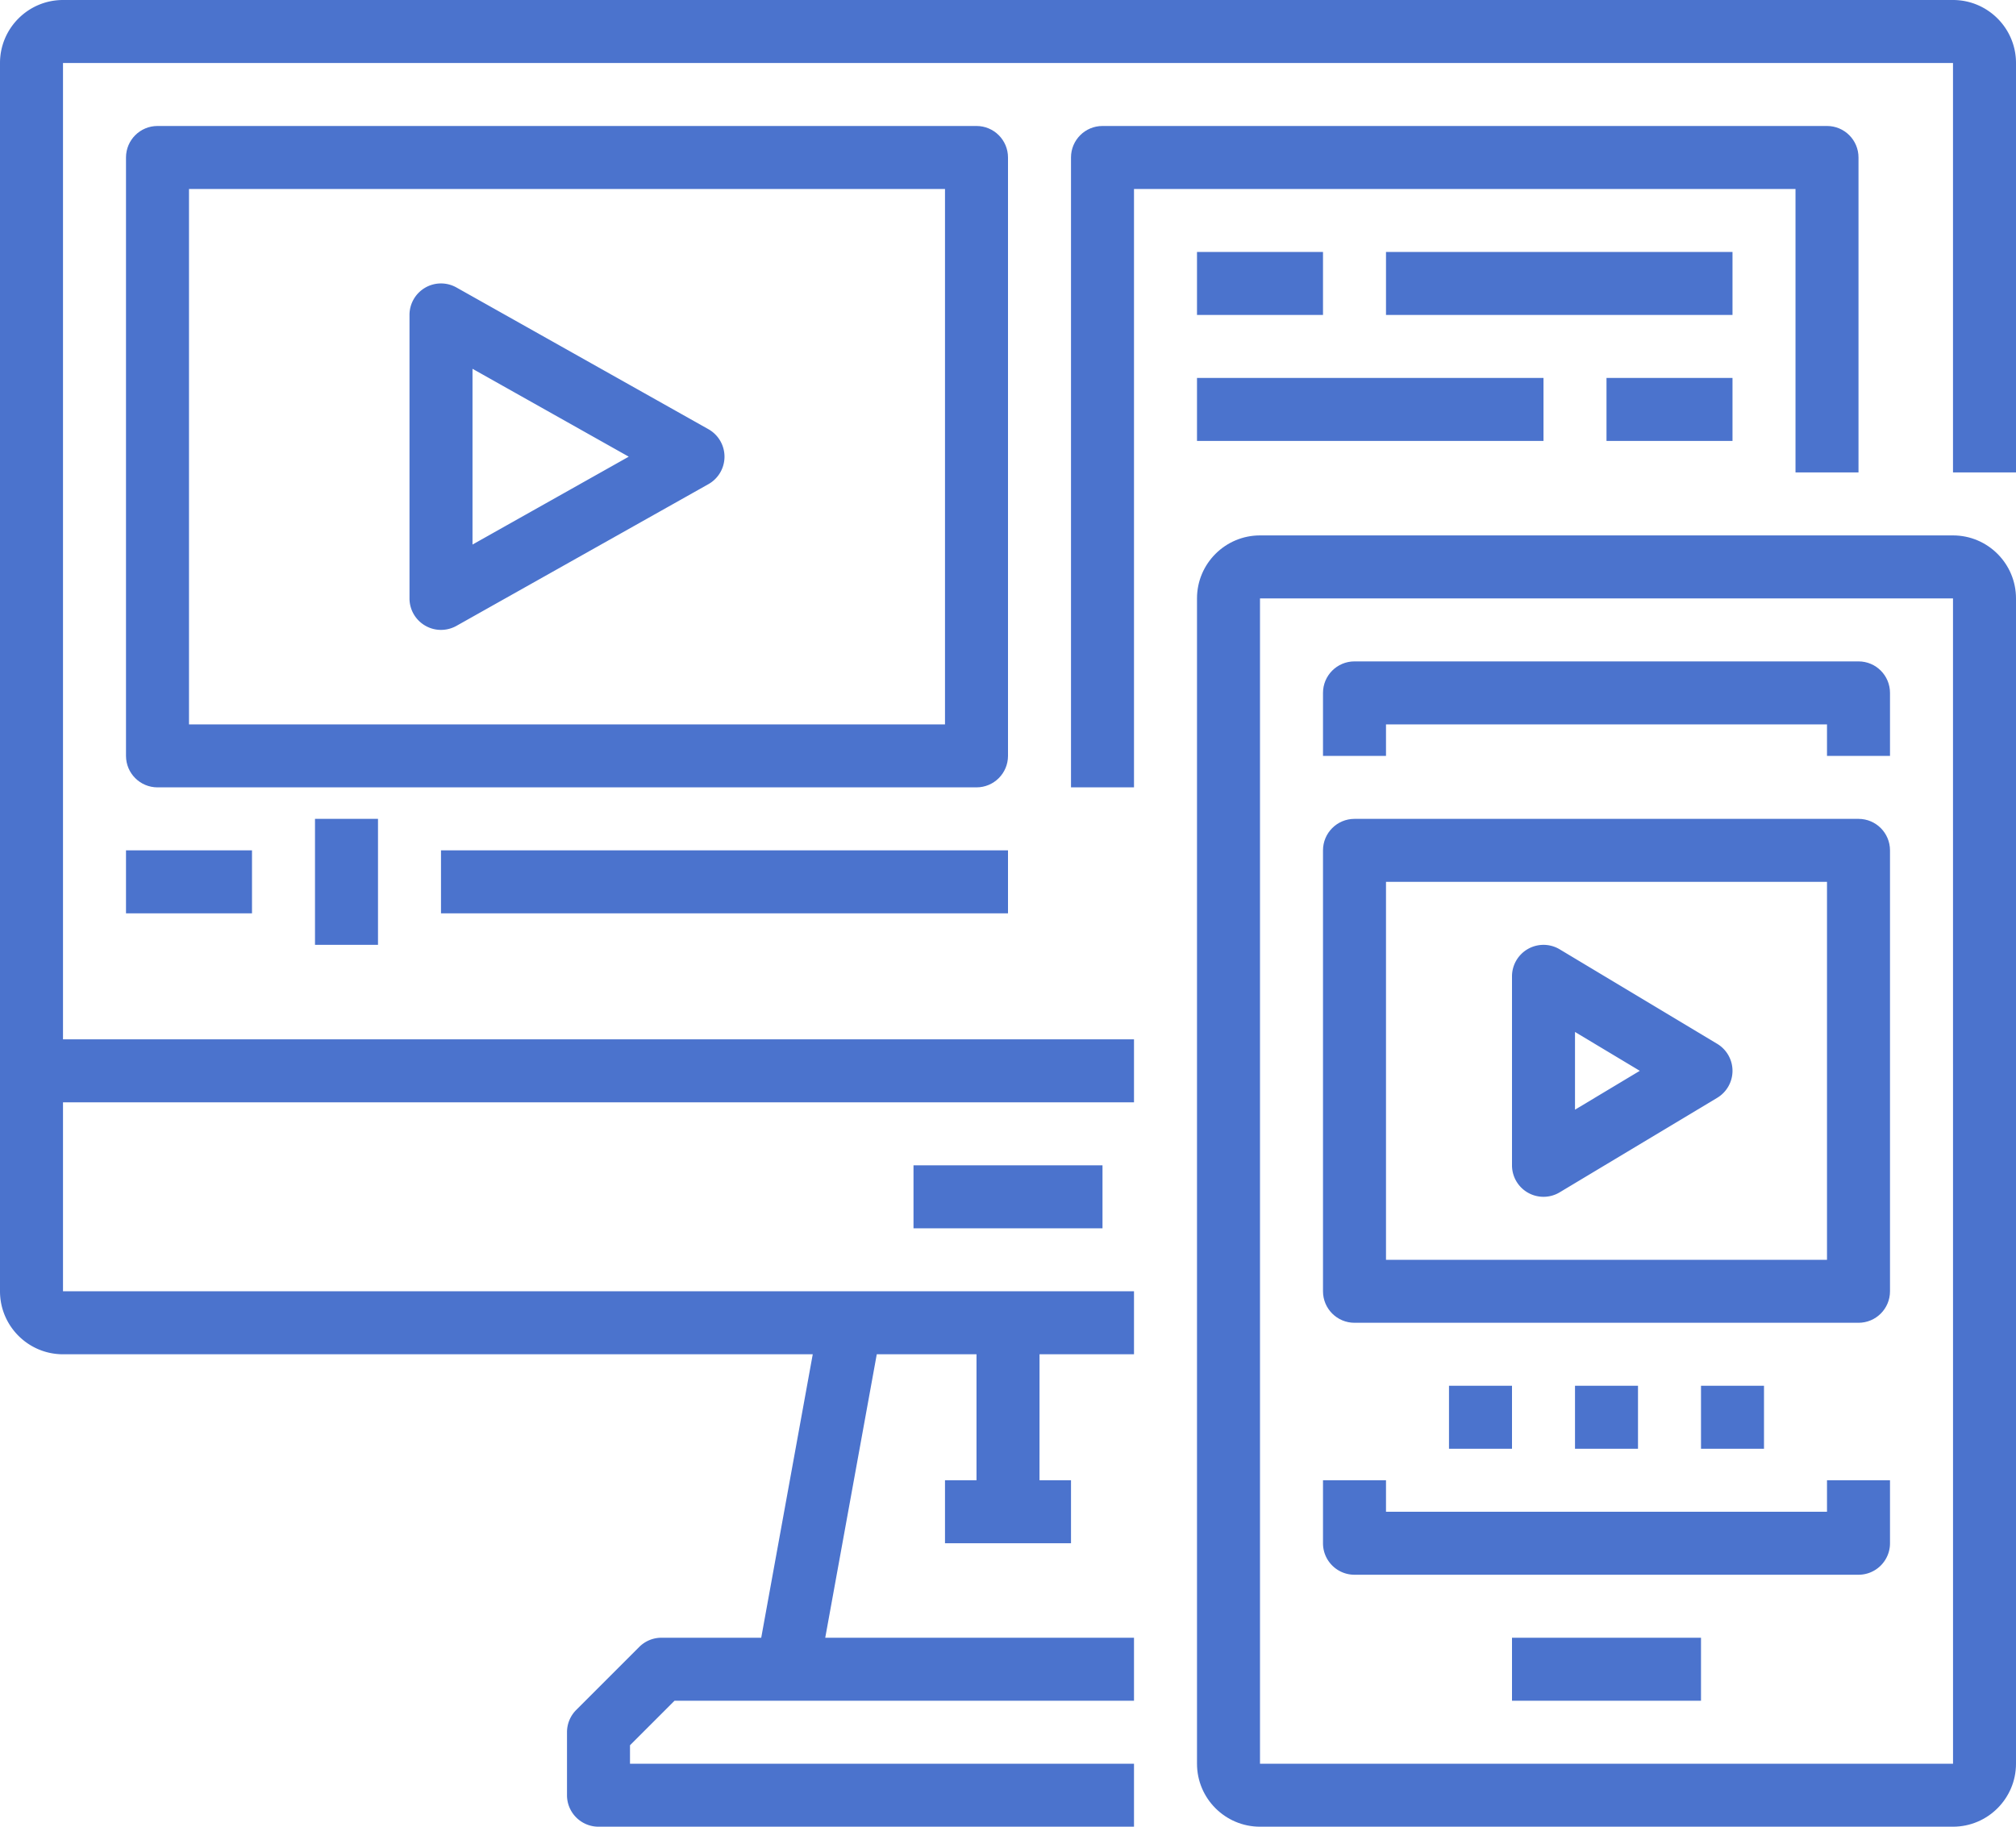<svg xmlns="http://www.w3.org/2000/svg" height="464pt" viewBox="0 -24 512 464" width="512pt" fill="#4b73cd"><path d="M496 112H320c-8.824 0-16 7.176-16 16v296c0 8.824 7.176 16 16 16h176c8.824 0 16-7.176 16-16V128c0-8.824-7.176-16-16-16zM320 424V128h176l.008 296zm0 0"/><path d="M472 144H344c-4.426 0-8 3.586-8 8v16h16v-8h112v8h16v-16c0-4.414-3.574-8-8-8zm-88 248h48v16h-48zm88-208H344c-4.426 0-8 3.586-8 8v112c0 4.414 3.574 8 8 8h128c4.426 0 8-3.586 8-8V192c0-4.414-3.574-8-8-8zm-8 112H352v-96h112zm0 0"/><path d="M388.055 278.96A7.988 7.988 0 0 0 392 280a7.941 7.941 0 0 0 4.121-1.145l40-24A8.009 8.009 0 0 0 440 248a8.009 8.009 0 0 0-3.879-6.855l-40-24A8 8 0 0 0 384 224v48a7.99 7.99 0 0 0 4.055 6.96zM400 238.13l16.457 9.87L400 257.871zM464 360H352v-8h-16v16c0 4.414 3.574 8 8 8h128c4.426 0 8-3.586 8-8v-16h-16zm-96-32h16v16h-16zm64 0h16v16h-16zm-32 0h16v16h-16zM107.96 134.902A7.923 7.923 0 0 0 112 136a8.052 8.052 0 0 0 3.922-1.023l64-36A8.02 8.02 0 0 0 184 92a8.02 8.02 0 0 0-4.078-6.977l-64-36a8.01 8.01 0 0 0-7.961.067A8.005 8.005 0 0 0 104 56v72a7.983 7.983 0 0 0 3.96 6.902zM120 69.68L159.68 92 120 114.32zM32 192h32v16H32zm80 0h144v16H112zm0 0"/><path d="M496-24H16C7.176-24 0-16.824 0-8v312c0 8.824 7.176 16 16 16h190.414l-13.086 72H168c-2.121 0-4.16.84-5.656 2.344l-16 16A7.978 7.978 0 0 0 144 416v16c0 4.414 3.586 8 8 8h136v-16H160v-4.688L171.313 408H288v-16h-78.414l13.086-72H248v32h-8v16h32v-16h-8l.008-32H288v-16H16v-48h272v-16H16V-8h480V96h16V-8c0-8.824-7.176-16-16-16zm0 0"/><path d="M232 272h48v16h-48zM80 184h16v32H80zM256 16c0-4.414-3.586-8-8-8H40c-4.414 0-8 3.586-8 8v152c0 4.414 3.586 8 8 8h208c4.414 0 8-3.586 8-8zm-16 144H48V24h192zm216-64h16V16c0-4.414-3.574-8-8-8H280c-4.426 0-8 3.586-8 8v160h16V24h168zm0 0"/><path d="M304 40h32v16h-32zm48 0h88v16h-88zm-48 32h88v16h-88zm104 0h32v16h-32zm0 0"/></svg>